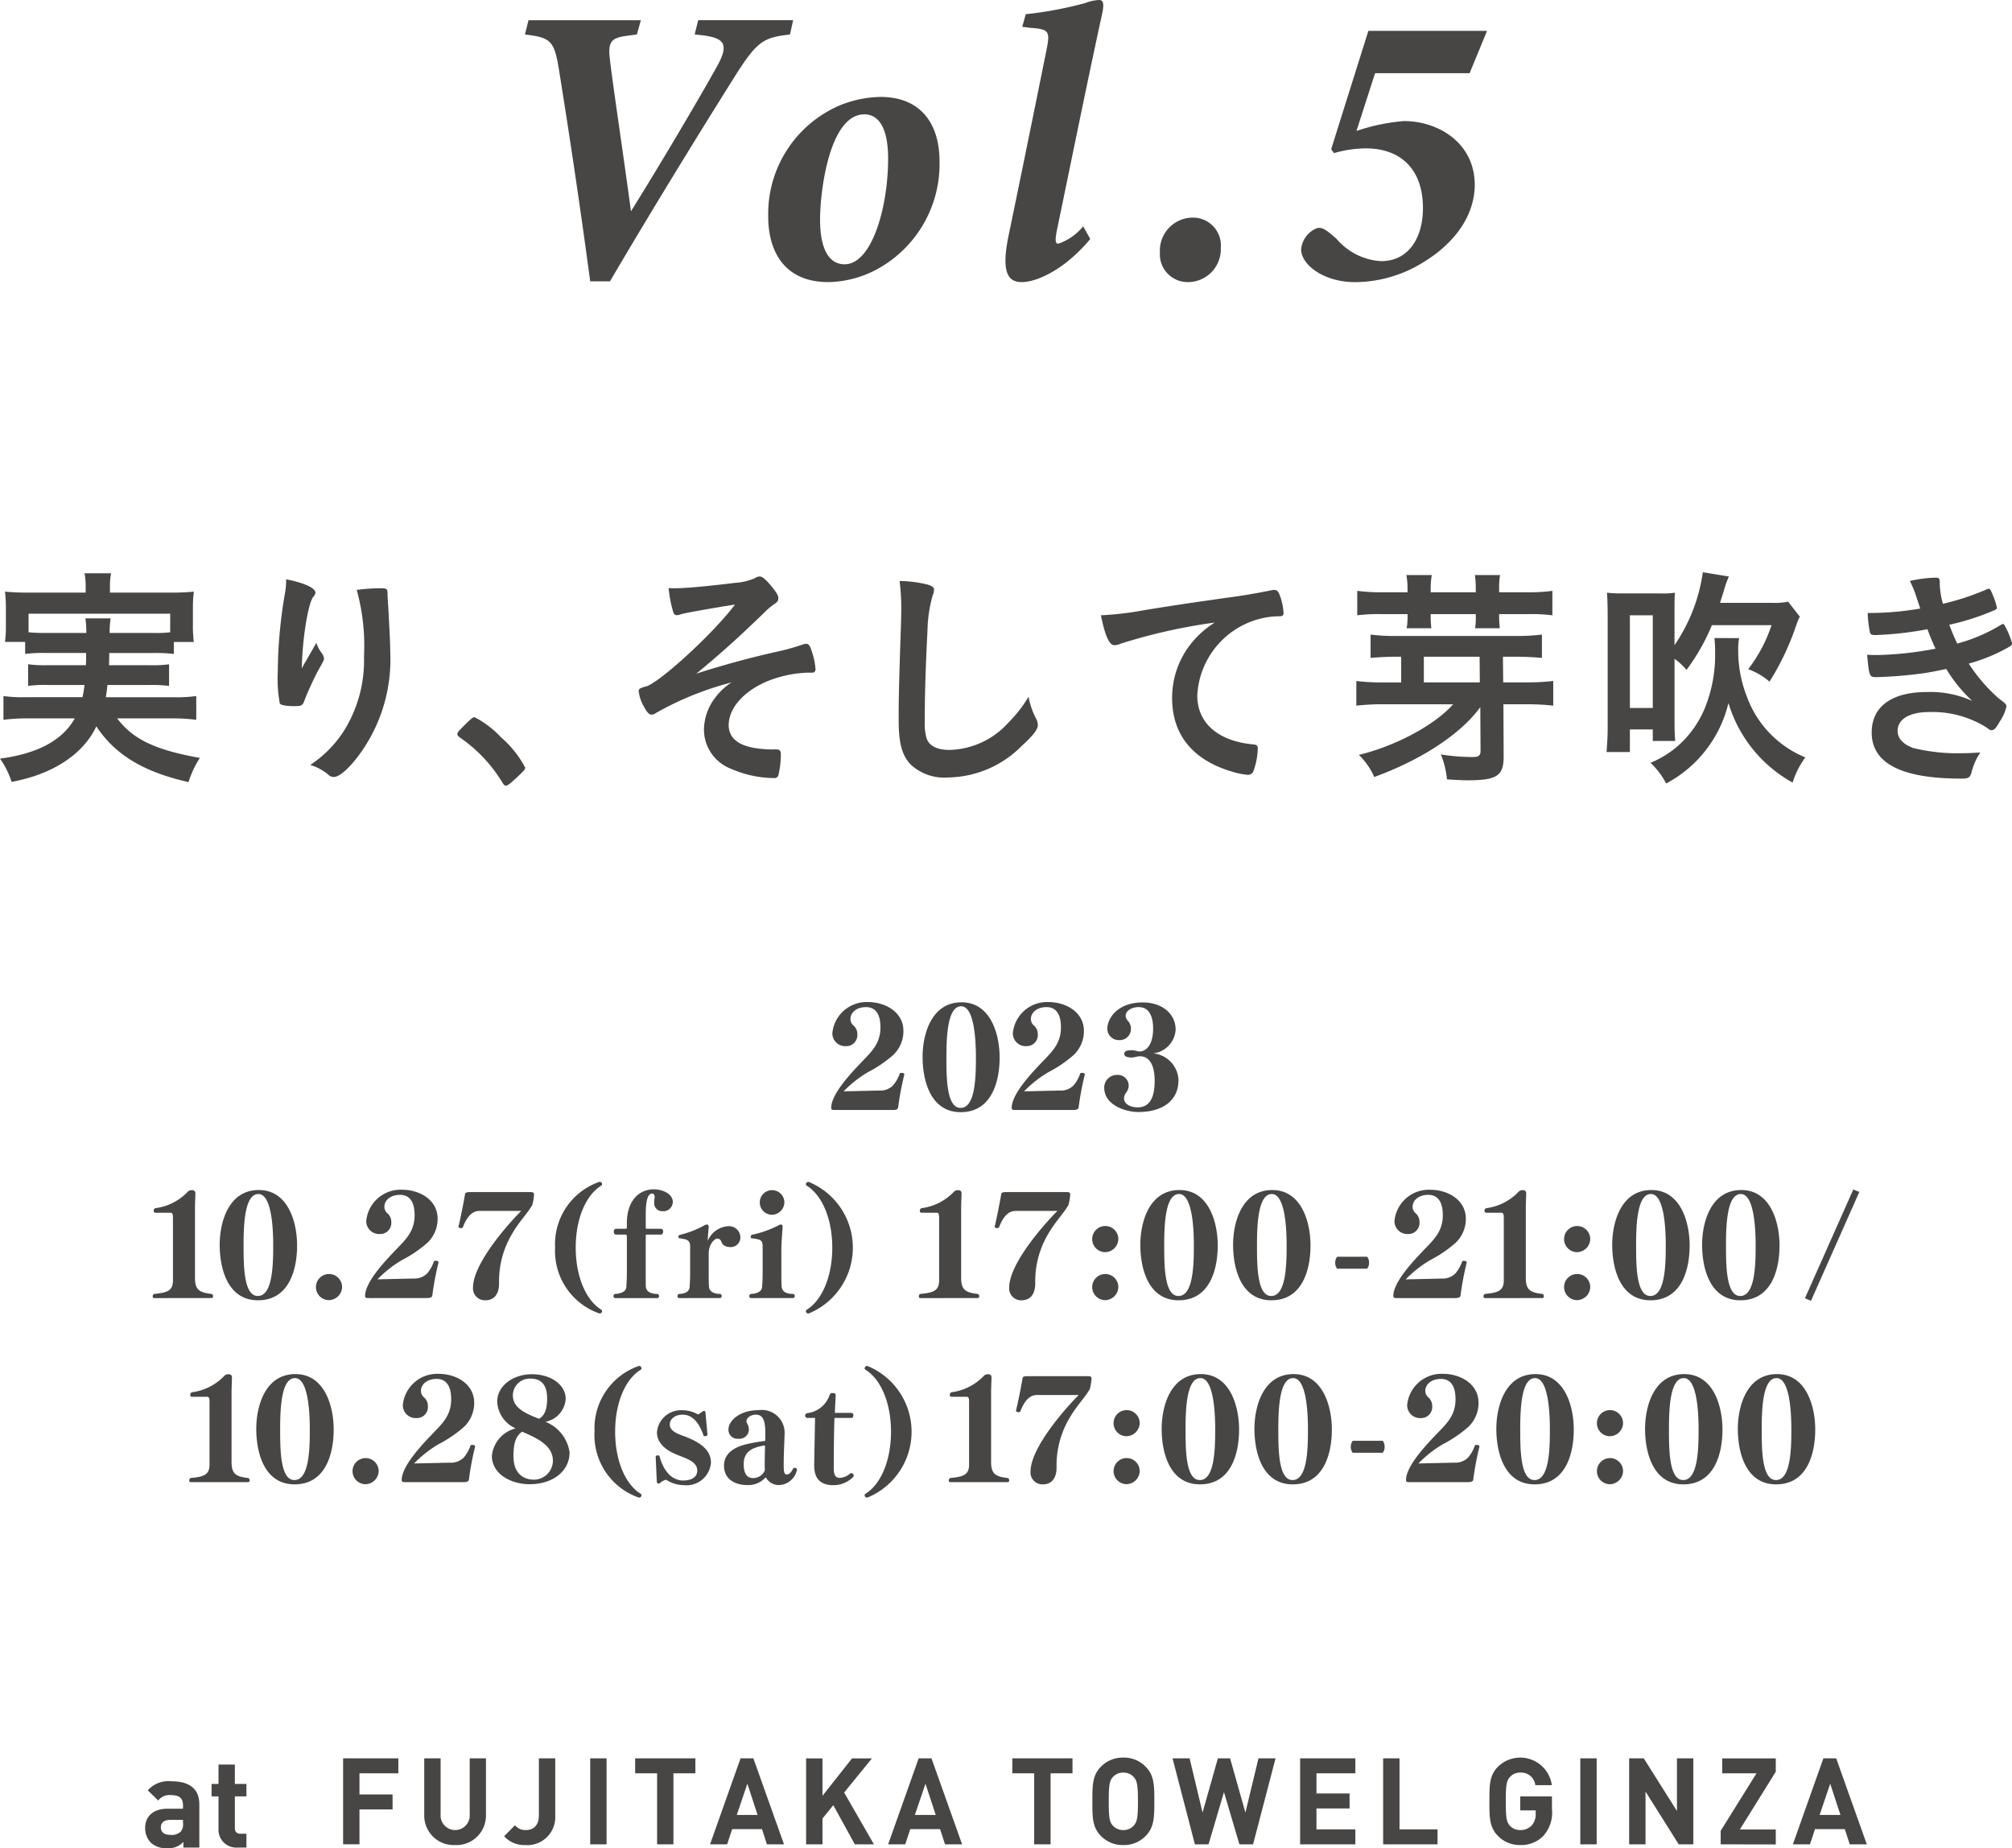<svg xmlns="http://www.w3.org/2000/svg" width="181.126" height="166.364"><defs><clipPath id="a"><path fill="none" d="M0 0h181.126v166.364H0z"/></clipPath></defs><g fill="#474645" clip-path="url(#a)"><path d="M71.118 3.1c-2.279.285-2.885.5-4.808 3.526-2.564 4.06-7.408 11.895-11.4 18.7h-1.777a737 737 0 0 0-2.814-19.053c-.427-2.636-.747-2.885-3.062-3.17l.32-1.282h10.114L57.336 3.1l-.784.107c-1.389.178-1.816.427-1.674 1.888.214 2.065 1.211 8.583 1.924 13.924 2.6-4.166 6.161-10.185 7.8-13.141 1.105-2.03.463-2.457-1.388-2.707l-.679-.071.32-1.282H71.4ZM84.58 14.531a10.78 10.78 0 0 1-5.164 9.438 9.55 9.55 0 0 1-4.843 1.424c-4.274 0-5.414-3.2-5.414-5.84a10.615 10.615 0 0 1 6.554-10.115 10.2 10.2 0 0 1 3.561-.713c3.561 0 5.306 2.351 5.306 5.806m-10.755 5.235c0 2.742.854 4.024 2.208 4.024 2.457 0 3.918-5.128 3.918-9.508 0-2.778-.855-3.989-2.138-3.989-3.134 0-3.988 6.873-3.988 9.473m24.324 1.745c-2.243 2.707-4.772 3.882-6.161 3.882-1.175 0-1.888-.748-1.211-4.1 1-4.807 2.387-11.61 3.455-16.916.32-1.567.106-1.71-1.176-1.852-.32 0-.854-.107-1.032-.107l.32-1.14a34 34 0 0 0 5.342-1A4 4 0 0 1 98.933 0c.427 0 .463.392.284 1.247-1.388 6.339-3.169 15.171-4.059 19.41-.178.89-.178 1.281.106 1.281a4.9 4.9 0 0 0 2.244-1.567Zm8.762 3.882a2.5 2.5 0 0 1-2.492-2.671 2.97 2.97 0 0 1 2.956-3.134 2.51 2.51 0 0 1 2.525 2.742 2.96 2.96 0 0 1-2.992 3.063M132.3 6.588h-8.512l-1.674 5.2a17.7 17.7 0 0 1 4.274-.89c3.1 0 6.339 1.958 6.375 5.7 0 2.849-1.853 5.342-4.7 7.051a11.7 11.7 0 0 1-5.877 1.745c-2.991.071-5.057-1.567-5.057-2.956a2.3 2.3 0 0 1 1.389-1.887c.534-.178 1.033.285 1.781.926a5.7 5.7 0 0 0 4.024 2.03c2.564 0 3.775-2.209 3.775-4.772 0-3.633-2.137-5.378-5.128-5.378a10.5 10.5 0 0 0-2.885.427l-.249-.356 3.348-10.649h10.683ZM4.1 58.776a13 13 0 0 0-1.836.085v-1.08H.449a10.5 10.5 0 0 0 .082-1.5v-1.5a13 13 0 0 0-.082-1.525 20 20 0 0 0 2.162.085h5.1v-.466a6.5 6.5 0 0 0-.1-1.271H10a6 6 0 0 0-.1 1.271v.466h5.387a20 20 0 0 0 2.162-.085 12 12 0 0 0-.082 1.483v1.546a11 11 0 0 0 .082 1.5h-1.8v1.08a14 14 0 0 0-1.856-.085H9.834c0 .381 0 .445-.021 1.1h3.651a11 11 0 0 0 1.755-.085v1.949a12 12 0 0 0-1.755-.084H9.67c-.041.444-.061.592-.143 1.1h6.121a12.4 12.4 0 0 0 2.02-.106v2.139a16 16 0 0 0-2.123-.127h-5c1.428 1.885 3.428 2.838 7.447 3.558a8.8 8.8 0 0 0-1.019 2.176c-4.039-.91-6.609-2.456-8.3-5.019-1.183 2.52-3.937 4.321-7.629 5A7.6 7.6 0 0 0 0 68.286q5.079-.667 6.732-3.622h-4.3a17 17 0 0 0-2.121.127v-2.139a12 12 0 0 0 2 .106h5.115c.081-.36.122-.636.184-1.1H4.284a11 11 0 0 0-1.754.084v-1.95a10.4 10.4 0 0 0 1.754.085h3.448l.02-.508v-.593Zm3.673-1.8a10 10 0 0 0-.082-1.313h2.265a8 8 0 0 0-.081 1.313h3.917a10.6 10.6 0 0 0 1.529-.063v-1.674H2.571v1.674a14 14 0 0 0 1.529.063Zm19.507 2.986c.062-.128.082-.149.2-.361a2 2 0 0 0 .163-.275l.837-1.462a3 3 0 0 0 .489.932 1 1 0 0 1 .2.488c0 .127-.042.211-.531 1.08-.286.508-.979 2.012-1.183 2.562-.2.593-.286.636-.959.636-.714 0-1.2-.085-1.306-.233a12.3 12.3 0 0 1-.184-2.86 43 43 0 0 1 .674-7.221 7 7 0 0 0 .081-1.1c1.592.3 2.632.784 2.632 1.186 0 .106-.02.17-.163.36-.47.466-1.02 3.812-1.061 6.481Zm7.752-3.813c.062 1.1.1 1.97.1 2.542a14.5 14.5 0 0 1-3.122 9.678c-.816 1-1.53 1.568-1.938 1.568a.7.7 0 0 1-.429-.127 4.5 4.5 0 0 0-1.714-.953 10.5 10.5 0 0 0 2.939-2.923 11.94 11.94 0 0 0 1.9-6.862 18.9 18.9 0 0 0-.653-5.973 17 17 0 0 1 2.061-.148c.693 0 .713.021.713.614 0 .106.021.466.062 1.038l.041.762Zm10.082 10.23a9.3 9.3 0 0 1 2.162 2.711c0 .169-.061.233-.652.805-.695.635-.918.826-1.062.826s-.223-.085-.346-.3a13.25 13.25 0 0 0-3.794-4.021c-.184-.127-.246-.211-.246-.317 0-.17.062-.233.959-1.123.347-.318.449-.4.592-.4a8.7 8.7 0 0 1 2.387 1.821m15.691-13.43c.938 0 2.958-.19 5.386-.487a5.2 5.2 0 0 0 1.775-.424.77.77 0 0 1 .428-.148c.245 0 .592.3 1.183 1.038.368.466.49.7.49.911 0 .233-.081.339-.347.529a5 5 0 0 0-.734.593c-.449.445-.9.868-1.347 1.292a86 86 0 0 1-4.957 4.384 83 83 0 0 1 7.508-2.033 20 20 0 0 0 2.141-.614 1.5 1.5 0 0 1 .245-.042c.225 0 .347.169.531.762a6.2 6.2 0 0 1 .305 1.5.3.3 0 0 1-.163.318c-.06.021-.06.021-.611.021a10.7 10.7 0 0 0-3.591.783c-2.1.89-3.448 2.415-3.448 3.94 0 1.1.8 1.8 2.326 2.054a10 10 0 0 0 1.918.127c.326 0 .448.106.448.4a8 8 0 0 1-.224 1.949.366.366 0 0 1-.387.233 9.9 9.9 0 0 1-3.88-.837 3.79 3.79 0 0 1-2.428-3.537 4.8 4.8 0 0 1 1.062-2.923 5.4 5.4 0 0 1 1.428-1.313 28 28 0 0 0-6.815 2.753.7.7 0 0 1-.387.149c-.224 0-.408-.191-.714-.763a3.5 3.5 0 0 1-.449-1.356c0-.19.081-.254.572-.4 1.04-.127 6.038-4.659 8.1-7.392-1.386.212-4.447.742-4.855.869a1 1 0 0 1-.388.085c-.163 0-.244-.064-.326-.3a11 11 0 0 1-.408-2.139c.286.021.408.021.612.021m22.69-.342c.448.148.591.254.591.466a1.4 1.4 0 0 1-.122.509 12.5 12.5 0 0 0-.469 3.176c-.184 3.664-.245 5.91-.245 8.2a4.7 4.7 0 0 0 .163 1.482c.225.7.938 1.059 2.081 1.059a7.36 7.36 0 0 0 5.264-2.435 12 12 0 0 0 1.836-2.351 7 7 0 0 0 .734 2.075 1.3 1.3 0 0 1 .1.488c0 .38-.428.931-1.449 1.863a9.5 9.5 0 0 1-6.569 2.838 4.46 4.46 0 0 1-3.427-1.165c-.8-.847-1.081-1.948-1.081-4.024 0-1.843.02-3.007.184-7.878.019-.636.04-1.187.04-1.483a19.5 19.5 0 0 0-.143-3.134 11.2 11.2 0 0 1 2.51.317m17.366 5.335a1.4 1.4 0 0 1-.551.127c-.449 0-.837-.89-1.2-2.69a30 30 0 0 0 4.04-.487c3.57-.572 3.957-.614 7.181-1.08a55 55 0 0 0 4.08-.678 1 1 0 0 1 .307-.042c.264 0 .387.148.571.7a5.7 5.7 0 0 1 .264 1.355c0 .233-.081.318-.367.318a7 7 0 0 0-1.2.106 7.51 7.51 0 0 0-6.2 7.031c0 2.478 1.877 4.109 5.06 4.4.285.022.387.128.387.382a6.6 6.6 0 0 1-.387 2.012.52.52 0 0 1-.531.339 7 7 0 0 1-1.509-.318c-3.469-1.059-5.285-3.325-5.285-6.587a7.8 7.8 0 0 1 1.612-4.786 8.5 8.5 0 0 1 2.223-2.012 50 50 0 0 0-8.486 1.906m23.681 5.447a21 21 0 0 0-2.448.127V61.3a19 19 0 0 0 2.428.127h1.611v-2.313h-.429c-.836 0-1.529.043-2.325.106v-2.1a17 17 0 0 0 2.285.127h10.853a18 18 0 0 0 2.285-.127v2.1a27 27 0 0 0-2.285-.106H135.3l.021 2.309h2.1a20 20 0 0 0 2.407-.127v2.224a21 21 0 0 0-2.386-.127h-2.1l.021 4.6c.02 1.842-.572 2.245-3.265 2.245-.489 0-.836-.021-1.836-.085a8 8 0 0 0-.551-2.245 17.5 17.5 0 0 0 2.917.233c.49 0 .674-.148.654-.614l-.021-3.876c-1.734 2.393-5.243 4.723-9.548 6.29a6.2 6.2 0 0 0-1.386-1.991c3.325-.8 6.833-2.69 8.486-4.553Zm2.162-10.42a7.5 7.5 0 0 0-.1-1.208h2.284a7 7 0 0 0-.1 1.208v.339h4.06v-.339a8 8 0 0 0-.081-1.208h2.263a7.6 7.6 0 0 0-.081 1.208v.339h2.53a15.4 15.4 0 0 0 2.264-.127v2.2a16 16 0 0 0-2.264-.106h-2.53v.191a9 9 0 0 0 .062 1.08h-2.225a6 6 0 0 0 .062-1.123v-.148h-4.06v.148a8.5 8.5 0 0 0 .062 1.123h-2.224a6 6 0 0 0 .081-1.08v-.191h-2.264a16 16 0 0 0-2.265.106v-2.2a16 16 0 0 0 2.265.127h2.264Zm1.469 8.45h5.039l-.02-2.309h-5.019Zm22.567 3.304c0 1.037.02 1.5.061 1.969h-2.019v-1.038h-2.061v2.033h-2.1c.082-1.164.1-1.524.1-2.414v-9.912c0-.762-.022-1.419-.063-2.012a12 12 0 0 0 1.408.064h3.345a8 8 0 0 0 1.368-.064c-.041.445-.041.784-.041 2.012v2.711a15.4 15.4 0 0 0 2.55-6.565l2.346.381a9 9 0 0 0-.469 1.334c-.164.508-.224.7-.327 1.038h4.656a5.8 5.8 0 0 0 1.469-.106l1.061 1.356a2 2 0 0 0-.184.381c-.082.191-.142.4-.224.614a23.4 23.4 0 0 1-2.326 4.85 6.1 6.1 0 0 0-1.918-1.123 13.4 13.4 0 0 0 2.1-3.96h-5.367a18.7 18.7 0 0 1-2.284 4.024 5.8 5.8 0 0 0-1.082-.995Zm-4.019-1h2.061v-8.341h-2.061Zm9.834-6.29a5.5 5.5 0 0 0-.082 1.144 11.2 11.2 0 0 0 .774 4.108 9.38 9.38 0 0 0 5.264 5.486 8 8 0 0 0-1.143 2.266 12.17 12.17 0 0 1-5.773-7.159 11.14 11.14 0 0 1-5.609 7.244 7 7 0 0 0-1.409-1.864 8.8 8.8 0 0 0 2.327-1.4 9.2 9.2 0 0 0 2.57-3.537 12.7 12.7 0 0 0 .918-5.04 10 10 0 0 0-.062-1.25Zm16.956-.8a30.5 30.5 0 0 1-4.672.529c-.347 0-.469-.063-.51-.254a10.3 10.3 0 0 1-.2-1.736 26.5 26.5 0 0 0 4.734-.4c-.163-.466-.245-.741-.368-1.1a9 9 0 0 0-.571-1.377 11 11 0 0 1 2.325-.3c.307 0 .368.085.368.445a7 7 0 0 0 .286 1.906 23 23 0 0 0 3.876-1.27.8.8 0 0 1 .265-.085c.1 0 .163.106.367.614a6 6 0 0 1 .347 1.08c0 .106-.041.149-.163.212a22 22 0 0 1-4.121 1.335c.265.7.408 1.037.714 1.694a15 15 0 0 0 3.917-1.673c.1-.064.142-.085.183-.085.1 0 .143.042.327.424a6.8 6.8 0 0 1 .509 1.313c0 .148 0 .169-.448.423a15.4 15.4 0 0 1-3.448 1.4 15 15 0 0 0 2.673 3.113c.673.509.714.551.714.763a3.9 3.9 0 0 1-.592 1.334c-.347.614-.51.784-.735.784-.142 0-.142 0-.448-.233a9.16 9.16 0 0 0-5.162-1.4c-1.774 0-2.855.635-2.855 1.694 0 .678.489 1.207 1.407 1.546a16.7 16.7 0 0 0 4.427.466c.51 0 .837-.021 1.612-.063a5.5 5.5 0 0 0-.8 1.821c-.143.445-.266.53-.9.53-5.407 0-8.08-1.377-8.08-4.152 0-2.329 1.795-3.642 4.958-3.642a9.2 9.2 0 0 1 4.1.8 13 13 0 0 1-2.347-2.88c-.959.212-1.468.3-2.121.4a40 40 0 0 1-4.141.339c-.654 0-.674-.021-.858-2.011.408.021.735.021.959.021a31 31 0 0 0 5.2-.572c-.224-.445-.55-1.25-.734-1.758M75.277 99.913c-.335 0-.451 0-.451-.185 0-1.209 1.65-2.984 2.681-4.069.877-.924 1.754-1.664 1.754-3.181 0-1.43-.631-1.824-1.3-1.824-.9 0-1.4.53-1.4 1.06a.76.76 0 0 0 .27.592 1.01 1.01 0 0 1 .349.789.99.99 0 0 1-1.019 1.072A1.155 1.155 0 0 1 74.929 93a3.1 3.1 0 0 1 3.2-2.8c1.611 0 3.2.924 3.2 2.6a2.96 2.96 0 0 1-.9 2.145 11.2 11.2 0 0 1-2.295 1.566 10.4 10.4 0 0 0-2.192 1.726l3.211-.074a1.6 1.6 0 0 0 1.237-.456 3.3 3.3 0 0 0 .607-1.073c0-.036.076-.061.167-.061.116 0 .245.037.245.135v.025a26 26 0 0 0-.555 2.947c-.012.2-.283.234-.464.234Zm7.777-4.783c0-2 .774-4.908 3.506-4.908 2.631 0 3.43 2.9 3.43 4.969 0 2.133-.7 4.92-3.506 4.92-2.721 0-3.43-2.849-3.43-4.981m4.8.049c0-1.862-.206-4.6-1.328-4.6-1.226 0-1.328 2.7-1.328 4.586 0 1.85.012 4.562 1.276 4.562 1.328 0 1.38-2.774 1.38-4.549m3.672 4.735c-.335 0-.451 0-.451-.185 0-1.209 1.65-2.984 2.681-4.069.877-.924 1.753-1.664 1.753-3.181 0-1.43-.63-1.824-1.3-1.824-.9 0-1.406.53-1.406 1.06a.76.76 0 0 0 .271.592 1.01 1.01 0 0 1 .349.789.99.99 0 0 1-1.02 1.072A1.156 1.156 0 0 1 91.177 93a3.1 3.1 0 0 1 3.2-2.8c1.611 0 3.2.924 3.2 2.6a2.97 2.97 0 0 1-.9 2.145 11.3 11.3 0 0 1-2.295 1.566 10.4 10.4 0 0 0-2.193 1.726l3.211-.074a1.6 1.6 0 0 0 1.238-.456 3.3 3.3 0 0 0 .606-1.073c0-.036.077-.061.168-.061.115 0 .244.037.244.135v.025a26 26 0 0 0-.555 2.947c-.011.2-.283.234-.463.234Zm14.558-2.639c0 1.751-1.38 2.823-3.609 2.823-1.2 0-3.07-.653-3.07-2.182a1.14 1.14 0 0 1 1.172-1.159.973.973 0 0 1 1.031.962 1.06 1.06 0 0 1-.2.592.92.92 0 0 0-.219.567c0 .481.542.8 1.224.8 1.07 0 1.533-.85 1.533-2.391 0-1.32-.411-2.195-1.313-2.207-.285 0-.5.111-.748.111-.348 0-.67-.062-.67-.321s.2-.333.709-.333c.218 0 .5.111.684.111.58-.012 1.2-.6 1.2-2.071 0-.974-.3-1.924-1.3-1.924-.618 0-1.173.333-1.173.777a.73.73 0 0 0 .219.481 1.04 1.04 0 0 1 .257.678 1.01 1.01 0 0 1-1.07 1.036 1.03 1.03 0 0 1-1.057-1.036c0-.838.838-2.355 3.185-2.355 1.844 0 2.966 1.11 2.966 2.441a2.294 2.294 0 0 1-2.013 2.146 2.513 2.513 0 0 1 2.271 2.453m-92.22 19.573a.132.132 0 0 1-.129-.148c0-.1.065-.211.117-.224 1.127-.111 1.709-.247 1.709-1.212v-5.581c0-.347-.012-.52-.246-.52h-1.347c-.1 0-.142-.074-.142-.173a.23.23 0 0 1 .155-.235 4.88 4.88 0 0 0 2.953-1.522.57.57 0 0 1 .338-.1c.22 0 .311.111.311.321-.014.3-.039 1-.039 1.325v6.236c0 1.064.363 1.337 1.5 1.46a.22.22 0 0 1 .129.211c0 .087-.039.161-.142.161Zm5.904-4.802c0-2 .777-4.925 3.523-4.925 2.643 0 3.445 2.908 3.445 4.987 0 2.141-.7 4.938-3.523 4.938-2.732 0-3.445-2.859-3.445-5m4.818.05c0-1.869-.207-4.616-1.334-4.616-1.23 0-1.334 2.71-1.334 4.6 0 1.857.013 4.579 1.282 4.579 1.335 0 1.386-2.784 1.386-4.566m4.971 4.94a1.177 1.177 0 1 1 1.23-1.176 1.21 1.21 0 0 1-1.23 1.176m3.754-.185c-.336 0-.453 0-.453-.186 0-1.212 1.658-3 2.695-4.084.881-.928 1.762-1.67 1.762-3.192 0-1.435-.635-1.831-1.309-1.831-.907 0-1.412.531-1.412 1.064a.76.76 0 0 0 .272.594 1.01 1.01 0 0 1 .349.792.994.994 0 0 1-1.023 1.076 1.16 1.16 0 0 1-1.231-1.179 3.11 3.11 0 0 1 3.213-2.809c1.619 0 3.213.928 3.213 2.61a2.97 2.97 0 0 1-.906 2.154 11.3 11.3 0 0 1-2.307 1.571 10.5 10.5 0 0 0-2.2 1.733l3.226-.074a1.63 1.63 0 0 0 1.244-.458 3.3 3.3 0 0 0 .608-1.077c0-.037.078-.062.169-.062.116 0 .246.038.246.136v.025a26 26 0 0 0-.556 2.958c-.014.2-.286.235-.467.235ZM43.162 109c-.6 0-1.1.433-1.5 1.485-.013.037-.078.062-.155.062-.1 0-.234-.05-.234-.111v-.025c.181-.718.48-2.253.583-2.871.013-.124.039-.235.428-.235h5.48c.155 0 .311.012.311.222a5 5 0 0 1-.156.941c-.441.767-1.166 1.472-1.8 2.561a8.3 8.3 0 0 0-1.191 4.48c0 1.015-.467 1.534-1.231 1.534a1.07 1.07 0 0 1-1.115-1.163c.014-2.1 3.006-5.544 4.34-6.88Zm6.809 3.3a5.94 5.94 0 0 1 3.912-5.891.2.2 0 0 1 .116-.025.2.2 0 0 1 .2.211.13.13 0 0 1-.066.124c-1.411.866-2.305 3.019-2.305 5.581s.894 4.727 2.305 5.593a.13.13 0 0 1 .066.124.2.2 0 0 1-.2.21.2.2 0 0 1-.116-.024 5.95 5.95 0 0 1-3.912-5.9m5.411 4.543c-.1 0-.154-.087-.154-.186a.18.18 0 0 1 .168-.186c.752-.061.959-.346.984-.593.039-.495.052-.941.052-1.448v-3.193a.15.15 0 0 0-.116-.111h-.881c-.117 0-.182-.137-.182-.26s.065-.26.182-.26h.881a.11.11 0 0 0 .116-.1v-.433c0-1.856.985-3.02 2.435-3.02.79 0 1.7.421 1.7 1.126a.844.844 0 0 1-.92.842.715.715 0 0 1-.751-.8 3 3 0 0 1 .025-.372.3.3 0 0 0 .014-.111c0-.185-.092-.3-.235-.3-.375 0-.569.582-.569 1.918v1.151c0 .037.026.1.077.1h1.309c.13 0 .181.124.181.247s-.064.273-.181.273h-1.311c-.051 0-.077.062-.077.111v3.131c0 1.237 0 1.311.013 1.448.013.259.194.643 1.049.655a.2.2 0 0 1 .142.186.175.175 0 0 1-.18.186Zm5.75 0a.157.157 0 0 1-.143-.173.19.19 0 0 1 .155-.2c.726-.024.907-.346.933-.593.039-.495.052-.941.052-1.448v-2.215c0-.656-.362-.656-.959-.755a.12.12 0 0 1-.1-.124.19.19 0 0 1 .1-.173 9 9 0 0 0 2.241-.866.5.5 0 0 1 .221-.075c.129 0 .168.112.168.223v.025c-.039.42-.064.668-.091 1.237a2.14 2.14 0 0 1 1.866-1.336 1.02 1.02 0 0 1 1.075 1.014.86.86 0 0 1-.855.867c-.454 0-.738-.137-.868-.508a.38.38 0 0 0-.35-.259c-.246 0-.777.5-.777 1.336v1.535c0 .544 0 1.126.025 1.46.014.259.2.643 1.012.655a.18.18 0 0 1 .129.186.166.166 0 0 1-.168.186Zm6.473 0a.16.16 0 0 1-.154-.174.19.19 0 0 1 .167-.2c.727-.037.959-.346.986-.594.039-.495.052-.94.052-1.448v-2.178c0-.42-.052-.532-.286-.656a2.7 2.7 0 0 0-.685-.123.135.135 0 0 1-.106-.136.2.2 0 0 1 .106-.186 9.6 9.6 0 0 0 2.382-.842.47.47 0 0 1 .233-.086c.118 0 .156.111.156.21v.037c-.052.656-.116 1.448-.116 2.129v1.769c0 .545 0 1.114.026 1.448.013.26.195.656 1.011.656h.038a.17.17 0 0 1 .13.186.17.17 0 0 1-.168.186Zm1.854-7.5a1.108 1.108 0 1 1 1.153-1.1 1.14 1.14 0 0 1-1.153 1.1m3.288 8.885a.2.2 0 0 1-.194-.21.12.12 0 0 1 .064-.124c1.412-.866 2.307-3.032 2.307-5.593s-.9-4.715-2.307-5.581a.12.12 0 0 1-.064-.124.21.21 0 0 1 .31-.186 6.4 6.4 0 0 1 0 11.794.2.2 0 0 1-.116.024m10.099-1.385a.132.132 0 0 1-.13-.148c0-.1.065-.211.117-.224 1.127-.111 1.71-.247 1.71-1.212v-5.581c0-.347-.012-.52-.246-.52H82.95c-.1 0-.142-.074-.142-.173a.23.23 0 0 1 .154-.235 4.88 4.88 0 0 0 2.954-1.522.57.57 0 0 1 .337-.1c.221 0 .311.111.311.321-.013.3-.039 1-.039 1.325v6.236c0 1.064.363 1.337 1.5 1.46a.22.22 0 0 1 .129.211c0 .087-.04.161-.143.161ZM91.431 109c-.6 0-1.1.433-1.5 1.485-.014.037-.078.062-.156.062-.1 0-.233-.05-.233-.111v-.025c.181-.718.479-2.253.582-2.871.014-.124.039-.235.428-.235h5.481c.154 0 .31.012.31.222a5 5 0 0 1-.156.941c-.44.767-1.166 1.472-1.8 2.561a8.3 8.3 0 0 0-1.191 4.48c0 1.015-.467 1.534-1.231 1.534a1.07 1.07 0 0 1-1.114-1.163c.013-2.1 3.006-5.544 4.34-6.88Zm8.014 3.712a1.177 1.177 0 1 1 1.231-1.176 1.21 1.21 0 0 1-1.231 1.176m0 4.319a1.177 1.177 0 1 1 1.231-1.176 1.21 1.21 0 0 1-1.231 1.176m3.211-4.987c0-2 .777-4.925 3.523-4.925 2.643 0 3.445 2.908 3.445 4.987 0 2.141-.7 4.938-3.523 4.938-2.732 0-3.445-2.859-3.445-5m4.818.05c0-1.869-.207-4.616-1.334-4.616-1.23 0-1.334 2.71-1.334 4.6 0 1.857.013 4.579 1.282 4.579 1.335 0 1.386-2.784 1.386-4.566m3.533-.047c0-2 .777-4.925 3.524-4.925 2.643 0 3.445 2.908 3.445 4.987 0 2.141-.7 4.938-3.523 4.938-2.733 0-3.446-2.859-3.446-5m4.819.05c0-1.869-.207-4.616-1.334-4.616-1.23 0-1.334 2.71-1.334 4.6 0 1.857.012 4.579 1.281 4.579 1.335 0 1.387-2.784 1.387-4.566m4.543 2.109a.86.86 0 0 1-.169-.544.8.8 0 0 1 .181-.533h2.695a.83.83 0 0 1 .168.533.85.85 0 0 1-.168.544Zm5.515 2.646c-.338 0-.454 0-.454-.186 0-1.212 1.658-3 2.694-4.084.881-.928 1.762-1.67 1.762-3.192 0-1.435-.635-1.831-1.308-1.831-.907 0-1.412.531-1.412 1.064a.76.76 0 0 0 .273.594 1.02 1.02 0 0 1 .349.792 1 1 0 0 1-1.023 1.076 1.16 1.16 0 0 1-1.231-1.175 3.11 3.11 0 0 1 3.212-2.809c1.62 0 3.213.928 3.213 2.61a2.97 2.97 0 0 1-.907 2.154 11.3 11.3 0 0 1-2.306 1.571 10.5 10.5 0 0 0-2.2 1.733l3.226-.074a1.62 1.62 0 0 0 1.243-.458 3.3 3.3 0 0 0 .609-1.077c0-.037.078-.062.168-.062.117 0 .246.038.246.136v.025a26 26 0 0 0-.556 2.958c-.013.2-.285.235-.467.235Zm7.794 0a.132.132 0 0 1-.13-.148c0-.1.065-.211.117-.224 1.127-.111 1.71-.247 1.71-1.212v-5.581c0-.347-.012-.52-.246-.52h-1.347c-.1 0-.142-.074-.142-.173a.23.23 0 0 1 .154-.235 4.88 4.88 0 0 0 2.954-1.522.57.57 0 0 1 .337-.1c.221 0 .311.111.311.321-.013.3-.039 1-.039 1.325v6.236c0 1.064.363 1.337 1.5 1.46a.22.22 0 0 1 .129.211c0 .087-.04.161-.143.161Zm8.248-4.134a1.177 1.177 0 1 1 1.231-1.176 1.21 1.21 0 0 1-1.231 1.176m0 4.319a1.177 1.177 0 1 1 1.231-1.176 1.21 1.21 0 0 1-1.231 1.176m3.21-4.987c0-2 .777-4.925 3.524-4.925 2.643 0 3.446 2.908 3.446 4.987 0 2.141-.7 4.938-3.523 4.938-2.734 0-3.447-2.859-3.447-5m4.82.05c0-1.869-.207-4.616-1.335-4.616-1.23 0-1.334 2.71-1.334 4.6 0 1.857.013 4.579 1.282 4.579 1.334 0 1.387-2.784 1.387-4.566m3.272-.047c0-2 .777-4.925 3.524-4.925 2.643 0 3.446 2.908 3.446 4.987 0 2.141-.7 4.938-3.523 4.938-2.734 0-3.447-2.859-3.447-5m4.82.05c0-1.869-.207-4.616-1.335-4.616-1.23 0-1.334 2.71-1.334 4.6 0 1.857.013 4.579 1.282 4.579 1.334 0 1.387-2.784 1.387-4.566m4.438 4.767 4.354-9.789.542.223-4.351 9.8ZM17.167 133.415a.132.132 0 0 1-.131-.148c0-.1.065-.211.117-.224 1.127-.111 1.71-.247 1.71-1.212v-5.581c0-.347-.012-.52-.246-.52H17.27c-.1 0-.142-.074-.142-.173a.23.23 0 0 1 .154-.235 4.88 4.88 0 0 0 2.954-1.522.57.57 0 0 1 .337-.1c.221 0 .311.111.311.321-.012.3-.039 1-.039 1.325v6.236c0 1.064.363 1.337 1.5 1.46a.22.22 0 0 1 .129.211c0 .087-.04.161-.143.161Zm5.903-4.802c0-2 .777-4.925 3.523-4.925 2.643 0 3.446 2.908 3.446 4.987 0 2.141-.7 4.938-3.523 4.938-2.733 0-3.446-2.859-3.446-5m4.819.05c0-1.869-.207-4.616-1.335-4.616-1.23 0-1.334 2.71-1.334 4.6 0 1.857.014 4.579 1.283 4.579 1.334 0 1.386-2.784 1.386-4.566m4.97 4.94a1.176 1.176 0 1 1 1.23-1.176 1.21 1.21 0 0 1-1.23 1.176m3.755-.185c-.337 0-.453 0-.453-.186 0-1.212 1.658-3 2.694-4.084.881-.928 1.762-1.67 1.762-3.192 0-1.435-.635-1.831-1.309-1.831-.906 0-1.412.531-1.412 1.064a.76.76 0 0 0 .273.594 1.01 1.01 0 0 1 .349.792.994.994 0 0 1-1.023 1.076 1.16 1.16 0 0 1-1.231-1.175 3.11 3.11 0 0 1 3.213-2.809c1.619 0 3.212.928 3.212 2.61a2.97 2.97 0 0 1-.906 2.154A11.3 11.3 0 0 1 39.477 130a10.5 10.5 0 0 0-2.2 1.733l3.225-.074a1.62 1.62 0 0 0 1.244-.458 3.3 3.3 0 0 0 .609-1.077c0-.037.078-.062.168-.062.117 0 .246.038.246.136v.025a26 26 0 0 0-.556 2.958c-.014.2-.285.235-.467.235Zm14.66-2.673c0 1.633-1.439 2.858-3.6 2.858-1.671 0-3.393-.916-3.393-2.549a2.84 2.84 0 0 1 2.136-2.475 2.78 2.78 0 0 1-1.658-2.4c0-1.473 1.477-2.475 3.123-2.475 1.709 0 3.043.94 3.043 2.227a2.25 2.25 0 0 1-1.826 2.054 3.48 3.48 0 0 1 2.177 2.76m-2.021-4.851c0-.9-.285-1.794-1.465-1.794a1.514 1.514 0 0 0-1.619 1.521c0 1 .881 1.535 2.358 2.092.531-.309.726-.916.726-1.819m-3.031 5.185c0 1.906 1.308 2.116 1.826 2.116a1.716 1.716 0 0 0 1.723-1.72c0-1.386-1.477-2.042-2.773-2.6-.518.371-.776.928-.776 2.2m7.299-2.199a5.94 5.94 0 0 1 3.912-5.891.21.21 0 0 1 .312.186.12.12 0 0 1-.065.124c-1.412.866-2.305 3.019-2.305 5.581s.893 4.727 2.305 5.593a.12.12 0 0 1 .065.124.2.2 0 0 1-.2.21.2.2 0 0 1-.117-.024 5.955 5.955 0 0 1-3.912-5.9m5.508 2.286v-.023c0-.087.091-.138.194-.138a.154.154 0 0 1 .156.1c.544 1.942 1.631 2.165 2.112 2.165.842 0 1.282-.358 1.282-.891 0-.854-1.114-1.125-1.84-1.436-.8-.334-1.788-.9-1.788-2.029a2.17 2.17 0 0 1 2.293-1.967 2.76 2.76 0 0 1 1.322.334c.04.013.065.036.09.036a.15.15 0 0 0 .065-.023c.131-.075.285-.223.377-.261a.2.2 0 0 1 .09-.024c.078 0 .129.05.129.161l.181 1.967v.013c0 .074-.129.136-.232.136-.052 0-.118-.025-.13-.074-.53-1.572-1.308-1.869-1.878-1.869-.688 0-1.153.408-1.153.878 0 .693.932.916 1.554 1.164 1.036.421 2.151 1.063 2.151 2.265a2.2 2.2 0 0 1-2.41 2.041 2.95 2.95 0 0 1-1.554-.445.14.14 0 0 0-.091-.037.2.2 0 0 0-.116.037 1.1 1.1 0 0 0-.338.186.34.34 0 0 1-.22.111c-.065 0-.116-.038-.142-.124Zm9.868-1.93v-.284c0-1.213-.271-1.609-.867-1.609-.428 0-.83.284-.83.594a.37.37 0 0 0 .064.2 1.1 1.1 0 0 1 .157.556.85.85 0 0 1-.959.817.8.8 0 0 1-.881-.841c0-.768 1-1.732 2.72-1.732a2.053 2.053 0 0 1 2.332 2.177c0 .149-.013.3-.013.446-.026.606-.065 1.411-.065 2.227 0 .706.026.941.3.941.247 0 .467-.347.558-.557.012-.025.064-.037.116-.037.091 0 .22.049.22.161a1.71 1.71 0 0 1-1.632 1.386 1.34 1.34 0 0 1-1.179-.706 2.09 2.09 0 0 1-1.672.706c-.881 0-2.085-.384-2.085-1.745 0-1.015.765-1.659 2.163-1.968.389-.087 1.088-.21 1.464-.247.052 0 .091-.05.091-.124Zm-.039 3c-.013-.124-.013-.31-.013-.52 0-.569.027-1.312.027-1.534 0-.037-.014-.062-.053-.062h-.025c-1 .173-1.84.5-1.84 1.67 0 1.028.415 1.262.855 1.262a1.14 1.14 0 0 0 1.024-.643.4.4 0 0 0 .025-.173m4.518-4.596h-.647c-.169 0-.247-.1-.247-.21a.23.23 0 0 1 .2-.223 2.44 2.44 0 0 0 1.761-1.114 3.3 3.3 0 0 0 .234-.482c.038-.1.077-.211.22-.211h.064c.195 0 .274.05.274.186v.025l-.079 1.571h1.463a.206.206 0 0 1 .208.223c0 .124-.065.235-.169.235h-1.533c-.064 1.5-.064 4.529-.064 4.529v.05c0 .631.233.817.544.817a1.53 1.53 0 0 0 .945-.409.2.2 0 0 1 .078-.025.247.247 0 0 1 .233.236.2.2 0 0 1-.026.086 2.5 2.5 0 0 1-1.8.767c-1.308 0-1.736-.73-1.736-1.794v-.1Zm4.661 7.164a.2.2 0 0 1-.194-.21.12.12 0 0 1 .064-.124c1.412-.866 2.307-3.032 2.307-5.593s-.895-4.715-2.307-5.581a.12.12 0 0 1-.064-.124.21.21 0 0 1 .31-.186 6.4 6.4 0 0 1 0 11.794.2.2 0 0 1-.116.024m7.51-1.385a.132.132 0 0 1-.131-.148.26.26 0 0 1 .118-.224c1.127-.111 1.71-.247 1.71-1.212v-5.581c0-.347-.012-.52-.247-.52h-1.347c-.1 0-.141-.074-.141-.173a.23.23 0 0 1 .154-.235 4.9 4.9 0 0 0 2.954-1.522.56.56 0 0 1 .337-.1c.221 0 .31.111.31.321-.013.3-.039 1-.039 1.325v6.236c0 1.064.364 1.337 1.5 1.46a.22.22 0 0 1 .128.211c0 .087-.04.161-.142.161Zm7.807-7.846c-.6 0-1.1.433-1.5 1.485-.014.037-.078.062-.156.062-.1 0-.233-.05-.233-.111v-.025c.182-.718.479-2.253.583-2.871.013-.124.038-.235.427-.235h5.481c.155 0 .31.012.31.222a5 5 0 0 1-.155.941c-.441.767-1.166 1.472-1.8 2.561a8.3 8.3 0 0 0-1.192 4.48c0 1.015-.466 1.534-1.231 1.534a1.068 1.068 0 0 1-1.113-1.163c.013-2.1 3.006-5.544 4.34-6.88Zm8.015 3.713a1.177 1.177 0 1 1 1.234-1.182 1.21 1.21 0 0 1-1.231 1.177m0 4.318a1.176 1.176 0 1 1 1.231-1.176 1.21 1.21 0 0 1-1.231 1.176m3.207-4.982c0-2 .777-4.925 3.524-4.925 2.643 0 3.446 2.908 3.446 4.987 0 2.141-.7 4.938-3.523 4.938-2.734 0-3.447-2.859-3.447-5m4.82.05c0-1.869-.207-4.616-1.335-4.616-1.23 0-1.334 2.71-1.334 4.6 0 1.857.013 4.579 1.282 4.579 1.334 0 1.387-2.784 1.387-4.566m3.532-.047c0-2 .777-4.925 3.523-4.925 2.643 0 3.446 2.908 3.446 4.987 0 2.141-.7 4.938-3.523 4.938-2.733 0-3.446-2.859-3.446-5m4.819.05c0-1.869-.207-4.616-1.335-4.616-1.23 0-1.334 2.71-1.334 4.6 0 1.857.014 4.579 1.283 4.579 1.334 0 1.386-2.784 1.386-4.566m4.024 2.106a.85.85 0 0 1-.168-.544.8.8 0 0 1 .181-.533h2.694a.83.83 0 0 1 .169.533.85.85 0 0 1-.169.544Zm5.256 2.649c-.336 0-.453 0-.453-.186 0-1.212 1.658-3 2.695-4.084.881-.928 1.762-1.67 1.762-3.192 0-1.435-.635-1.831-1.309-1.831-.907 0-1.412.531-1.412 1.064a.76.76 0 0 0 .272.594 1.01 1.01 0 0 1 .349.792.994.994 0 0 1-1.023 1.076 1.16 1.16 0 0 1-1.231-1.175 3.11 3.11 0 0 1 3.213-2.809c1.619 0 3.213.928 3.213 2.61a2.97 2.97 0 0 1-.906 2.154A11.3 11.3 0 0 1 129.89 130a10.5 10.5 0 0 0-2.2 1.733l3.226-.074a1.63 1.63 0 0 0 1.244-.458 3.3 3.3 0 0 0 .608-1.077c0-.037.078-.062.169-.062.116 0 .246.038.246.136v.025a26 26 0 0 0-.556 2.958c-.014.2-.286.235-.467.235Zm7.678-4.802c0-2 .777-4.925 3.524-4.925 2.643 0 3.446 2.908 3.446 4.987 0 2.141-.7 4.938-3.523 4.938-2.734 0-3.447-2.859-3.447-5m4.82.05c0-1.869-.207-4.616-1.335-4.616-1.23 0-1.334 2.71-1.334 4.6 0 1.857.013 4.579 1.282 4.579 1.334 0 1.387-2.784 1.387-4.566m5.357.622a1.177 1.177 0 1 1 1.231-1.177 1.21 1.21 0 0 1-1.231 1.177m0 4.318a1.176 1.176 0 1 1 1.231-1.176 1.21 1.21 0 0 1-1.231 1.176m3.212-4.987c0-2 .777-4.925 3.523-4.925 2.643 0 3.445 2.908 3.445 4.987 0 2.141-.7 4.938-3.523 4.938-2.732 0-3.445-2.859-3.445-5m4.818.05c0-1.869-.207-4.616-1.334-4.616-1.23 0-1.334 2.71-1.334 4.6 0 1.857.013 4.579 1.282 4.579 1.335 0 1.386-2.784 1.386-4.566m3.533-.047c0-2 .777-4.925 3.523-4.925 2.643 0 3.445 2.908 3.445 4.987 0 2.141-.7 4.938-3.523 4.938-2.732 0-3.445-2.859-3.445-5m4.818.05c0-1.869-.207-4.616-1.334-4.616-1.23 0-1.334 2.71-1.334 4.6 0 1.857.013 4.579 1.282 4.579 1.335 0 1.386-2.784 1.386-4.566M32.361 159.624v1.9h2.98v1.348h-2.98v3.142h-1.474v-7.741h4.972v1.348Zm8.608 6.457a2.654 2.654 0 0 1-2.778-2.718v-5.087h1.474v5.032a1.314 1.314 0 1 0 2.619 0v-5.032h1.463v5.087a2.656 2.656 0 0 1-2.778 2.718m6.355 0a2.44 2.44 0 0 1-1.939-.794l.975-.989a1.19 1.19 0 0 0 .964.435c.722 0 1.187-.435 1.187-1.326v-5.131h1.474v5.2a2.515 2.515 0 0 1-2.661 2.609m5.808-7.809h1.474v7.74h-1.474zm7.492 1.348v6.393h-1.471v-6.393h-1.974v-1.348H62.6v1.348Zm8.417 6.392-.446-1.371h-2.683l-.454 1.371H63.92l2.747-7.741h1.155l2.756 7.741Zm-1.761-5.458-.953 2.815H68.2Zm9.675 5.458-1.939-3.523-.974 1.2v2.326h-1.474v-7.74h1.474v3.37l2.661-3.37h1.79l-2.5 3.076 2.682 4.664Zm8.119 0-.446-1.371h-2.683l-.454 1.371h-1.538l2.747-7.741h1.155l2.756 7.741Zm-1.761-5.458-.953 2.815h1.877Zm11.263-.934v6.393H93.1v-6.393h-1.969v-1.348h5.418v1.348Zm8.586 5.609a2.7 2.7 0 0 1-2.034.848 2.72 2.72 0 0 1-2.048-.848c-.763-.783-.74-1.751-.74-3.088s-.023-2.305.74-3.088a2.73 2.73 0 0 1 2.048-.848 2.7 2.7 0 0 1 2.034.848c.764.783.754 1.751.754 3.088s.01 2.3-.754 3.088m-1.091-5.262a1.21 1.21 0 0 0-.943-.413 1.24 1.24 0 0 0-.956.413c-.285.325-.359.685-.359 2.174s.074 1.848.359 2.175a1.24 1.24 0 0 0 .956.413 1.22 1.22 0 0 0 .943-.413c.286-.327.371-.685.371-2.175s-.085-1.849-.371-2.174m10.734 6.045h-1.23l-1.389-4.7-1.389 4.7h-1.229l-2.013-7.74h1.537l1.166 4.881 1.379-4.881h1.1l1.378 4.881 1.177-4.881h1.537Zm4.236 0v-7.74h4.972v1.347h-3.5v1.816h2.98v1.348h-2.98v1.881h3.5v1.348Zm7.474 0v-7.74h1.474v6.392h3.423v1.348Zm14.476-.816a2.78 2.78 0 0 1-2.133.88 2.74 2.74 0 0 1-2.034-.847c-.765-.783-.744-1.751-.744-3.088s-.021-2.306.744-3.088a2.867 2.867 0 0 1 4.876 1.631h-1.484a1.29 1.29 0 0 0-1.358-1.13 1.2 1.2 0 0 0-.942.413c-.287.325-.362.685-.362 2.174s.075 1.859.362 2.185a1.2 1.2 0 0 0 .942.4 1.36 1.36 0 0 0 1.049-.436 1.5 1.5 0 0 0 .34-1.032v-.3h-1.389v-1.26h2.853v1.13a3.13 3.13 0 0 1-.72 2.36m3.272-6.916h1.474v7.74h-1.474zm8.86 7.74-2.988-4.751v4.751h-1.474v-7.74h1.315l2.988 4.739v-4.739h1.474v7.74Zm3.777 0V164.8l3.224-5.175h-3.086v-1.347h4.823v1.2l-3.232 5.2h3.232v1.348Zm11.621 0-.446-1.371h-2.683l-.454 1.371H161.4l2.747-7.741h1.153l2.756 7.741Zm-1.761-5.458-.953 2.815h1.877Zm-148.251 5.75v-.51a1.8 1.8 0 0 1-1.449.566 2.02 2.02 0 0 1-1.506-.52 1.9 1.9 0 0 1-.487-1.325c0-.94.646-1.71 2.015-1.71h1.393v-.294c0-.646-.317-.929-1.1-.929a1.26 1.26 0 0 0-1.132.487l-.94-.917a2.48 2.48 0 0 1 2.129-.815c1.653 0 2.513.7 2.513 2.083v3.884Zm-.034-2.491h-1.166c-.532 0-.827.249-.827.668s.272.679.85.679a1.17 1.17 0 0 0 .928-.283.97.97 0 0 0 .215-.747Zm4.905 2.49a1.6 1.6 0 0 1-1.709-1.687v-2.92h-.623v-1.121h.623v-1.744h1.472v1.744h1.041v1.121h-1.041v2.83c0 .34.158.533.509.533h.532v1.245Z"/></g></svg>
